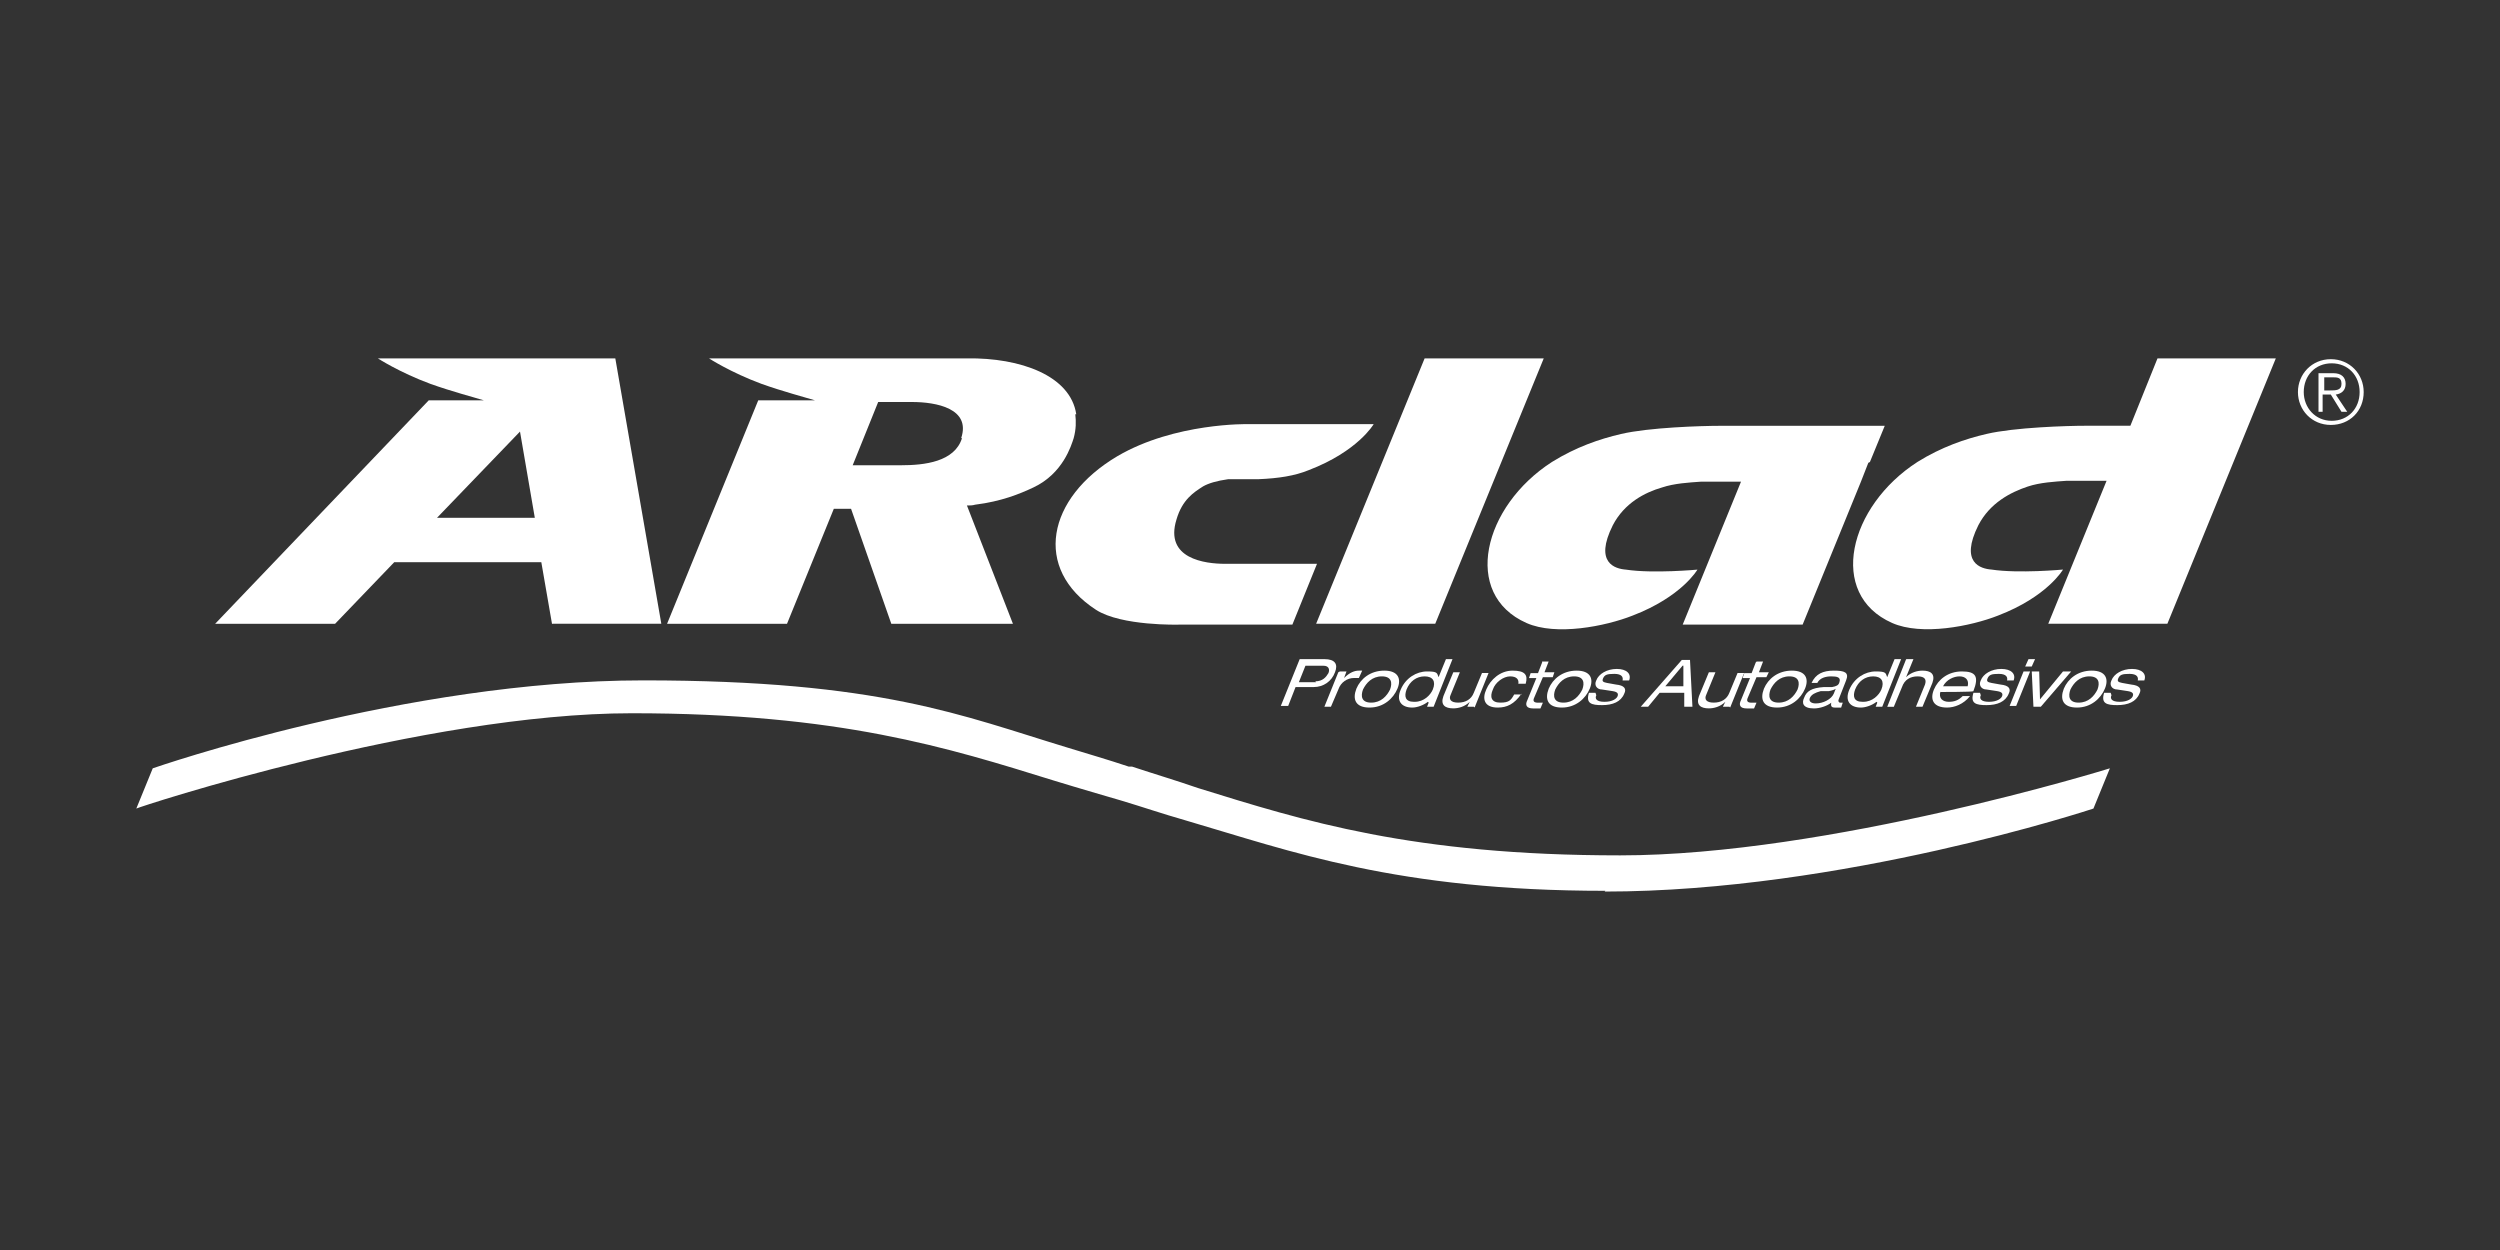 <svg xmlns="http://www.w3.org/2000/svg" id="Capa_1" viewBox="0 0 400 200"><rect x="0" y="0" width="400" height="200" fill="#333333" stroke="none"/><defs><style>      .st0 {        fill: #fff;      }    </style></defs><path class="st0" d="M256.86,142.53c-33.39,0-50.22-6.31-67.31-11.31-3.68-1.05-6.7-2.1-10.25-3.16,0,0-7.23-2.1-10.65-3.16-16.96-5.26-34.31-10.78-67.57-10.78s-78.88,14.99-79.27,15.25l2.63-6.44c.39-.13,40.49-14.07,78.48-14.07s51.01,5.65,67.96,10.78c3.42,1.05,6.18,1.84,9.73,3.02h.53c3.55,1.18,7.1,2.23,10.52,3.42,16.96,5.26,34.31,10.78,67.57,10.78s77.96-13.8,78.35-13.93l-2.63,6.44c-.39.13-40.23,13.28-78.22,13.28"></path><g><path class="st0" d="M210.45,109.01c1.18,0,1.71-.66,2.1-1.31.26-.66,0-1.18-.79-1.18h-2.89l-1.05,2.63h2.76l-.13-.13ZM207.95,105.46h3.94c1.71,0,2.23.79,1.71,2.1-.53,1.45-1.84,2.37-3.42,2.37h-2.89l-1.18,3.02h-1.18l3.02-7.49h0Z"></path><path class="st0" d="M214.39,107.43h1.05l-.39,1.05h0c.92-.92,1.71-1.18,2.37-1.18s.39,0,.53,0l-.53,1.18h-.79c-1.05,0-2.1.66-2.5,1.84l-1.18,2.76h-1.05l2.23-5.52.26-.13Z"></path><path class="st0" d="M221.1,108.22c-1.58,0-2.5,1.05-3.02,2.1-.39,1.05-.26,2.1,1.31,2.1s2.5-1.05,3.02-2.1c.39-1.05.26-2.1-1.31-2.1M221.49,107.3c2.23,0,2.76,1.31,2.1,2.89s-2.23,3.02-4.47,3.02-2.76-1.31-2.1-3.02c.66-1.58,2.23-2.89,4.47-2.89"></path><path class="st0" d="M226.36,112.29c1.45,0,2.5-1.05,2.89-1.97.53-1.31,0-2.1-1.31-2.1s-2.37.79-2.89,2.1c-.39,1.05-.26,1.97,1.18,1.97M228.46,112.29h0c-.66.53-1.71.92-2.5.92-1.71,0-2.63-1.05-1.84-2.89s2.5-2.89,4.21-2.89,1.58.26,1.84.92h0l1.18-2.89h1.05l-3.02,7.62h-1.05l.26-.66-.13-.13Z"></path><path class="st0" d="M235.82,113.08h-1.05l.39-.79h0c-.79.79-1.84,1.05-2.63,1.05-1.31,0-2.1-.53-1.58-1.97l1.58-3.81h1.05l-1.45,3.55c-.39.79,0,1.31,1.18,1.31s2.1-.53,2.5-1.58l1.31-3.16h1.05l-2.23,5.52-.13-.13Z"></path><path class="st0" d="M243.45,110.98c-1.18,1.71-2.37,2.23-3.81,2.23-2.23,0-2.5-1.45-1.84-2.89.66-1.58,2.23-3.02,4.21-3.02s2.5.66,2.1,2.1h-1.18c.13-.66-.26-1.18-1.31-1.18s-2.37.92-2.76,2.1c-.53,1.18-.26,2.1,1.18,2.1s1.71-.39,2.23-1.31h1.18v-.13Z"></path><path class="st0" d="M246.73,105.85h1.05l-.66,1.71h1.58l-.26.79h-1.58l-1.45,3.42c-.13.39,0,.66.66.66h.79l-.39.92h-1.18c-1.05,0-1.31-.53-.92-1.31l1.45-3.55h-1.18l.26-.79h1.18l.66-1.71v-.13Z"></path><path class="st0" d="M251.86,108.22c-1.58,0-2.5,1.05-3.02,2.1-.39,1.05-.26,2.1,1.31,2.1s2.5-1.05,3.02-2.1c.39-1.05.26-2.1-1.31-2.1M252.26,107.3c2.23,0,2.76,1.31,2.1,2.89s-2.23,3.02-4.47,3.02-2.76-1.31-2.1-3.02c.66-1.58,2.23-2.89,4.47-2.89"></path><path class="st0" d="M255.41,111.24c-.26.53,0,1.05,1.31,1.05s1.97-.53,2.1-.92,0-.66-.79-.79l-1.71-.26c-.79,0-1.31-.66-.92-1.45.39-1.05,1.71-1.84,3.29-1.84s2.37.79,1.97,1.84h-1.05c.13-.53-.13-1.05-1.31-1.05s-1.58.13-1.84.79c-.13.39,0,.53.66.66l1.45.26c1.31.13,1.71.66,1.31,1.45-.53,1.31-1.84,1.84-3.55,1.84s-2.63-.26-2.1-1.97h1.05l.13.39Z"></path><path class="st0" d="M269.21,106.51l-2.76,3.29h2.89v-3.29h-.13ZM269.35,110.85h-3.81l-1.84,2.23h-1.18l6.57-7.49h1.31l.39,7.49h-1.31v-2.23h-.13Z"></path><path class="st0" d="M276.71,113.08h-1.05l.39-.79h0c-.79.79-1.84,1.05-2.63,1.05-1.31,0-2.1-.53-1.58-1.97l1.58-3.81h1.05l-1.45,3.55c-.39.79,0,1.31,1.18,1.31s2.1-.53,2.5-1.58l1.31-3.16h1.05l-2.23,5.52-.13-.13Z"></path><path class="st0" d="M281.04,105.85h1.05l-.66,1.71h1.58l-.39.79h-1.58l-1.45,3.42c-.13.39,0,.66.66.66h.79l-.39.92h-1.18c-1.05,0-1.31-.53-.92-1.31l1.45-3.55h-1.18l.26-.79h1.18l.66-1.71.13-.13Z"></path><path class="st0" d="M286.3,108.22c-1.58,0-2.5,1.05-3.02,2.1-.39,1.05-.26,2.1,1.31,2.1s2.5-1.05,3.02-2.1c.39-1.05.26-2.1-1.31-2.1M286.7,107.3c2.23,0,2.76,1.31,2.1,2.89s-2.23,3.02-4.47,3.02-2.76-1.31-2.1-3.02c.66-1.58,2.23-2.89,4.47-2.89"></path><path class="st0" d="M293.8,110.19c-.26.13-.53.26-1.18.39h-1.31c-.92.26-1.45.53-1.71,1.05-.26.53.13.92.92.92,1.18,0,2.5-.66,2.89-1.58l.26-.66.13-.13ZM289.85,109.27c.66-1.45,1.84-1.97,3.55-1.97s2.5.26,1.97,1.58l-1.18,3.02c-.13.26,0,.53.26.53h.39l-.26.79h-.92c-.53,0-.79-.13-.66-.79-.66.53-1.84.92-2.76.92-1.84,0-1.97-.92-1.58-1.71.39-1.05,1.18-1.58,3.16-1.71h1.31c.66-.13,1.05-.26,1.18-.79.26-.79-.39-.92-1.31-.92s-1.84.26-2.23,1.05h-1.05.13Z"></path><path class="st0" d="M298.13,112.29c1.45,0,2.5-1.05,2.89-1.97.53-1.31,0-2.1-1.31-2.1s-2.37.79-2.89,2.1c-.39,1.05-.26,1.97,1.18,1.97M300.24,112.29h0c-.66.53-1.71.92-2.5.92-1.71,0-2.63-1.05-1.84-2.89s2.5-2.89,4.21-2.89,1.58.26,1.84.92h0l1.18-2.89h1.05l-3.02,7.62h-1.05l.26-.66-.13-.13Z"></path><path class="st0" d="M305.1,105.46h1.05l-1.18,2.89h0c.79-.79,1.84-1.05,2.63-1.05,1.31,0,2.1.53,1.58,1.97l-1.58,3.81h-1.05l1.45-3.55c.26-.79,0-1.31-1.18-1.31s-2.1.53-2.5,1.71l-1.31,3.16h-1.05l3.02-7.62h.13Z"></path><path class="st0" d="M314.83,109.8c.26-1.05-.39-1.58-1.31-1.58s-2.1.53-2.63,1.58h4.08-.13ZM310.49,110.58c-.39,1.18.39,1.71,1.31,1.71s1.58-.26,2.23-.92h1.18c-1.05,1.31-2.5,1.84-3.68,1.84-2.23,0-2.76-1.31-2.1-2.89s2.23-2.89,4.47-2.89,2.76.79,1.84,3.16h0c0,.13-5.26.13-5.26.13v-.13Z"></path><path class="st0" d="M316.93,111.24c-.26.53,0,1.05,1.31,1.05s1.97-.53,2.1-.92,0-.66-.79-.79l-1.71-.26c-.79,0-1.31-.66-.92-1.45.39-1.05,1.71-1.84,3.29-1.84s2.37.79,1.97,1.84h-1.05c.13-.53-.13-1.05-1.31-1.05s-1.58.13-1.84.79c-.13.39,0,.53.66.66l1.45.26c1.31.13,1.71.66,1.31,1.45-.53,1.31-1.84,1.84-3.55,1.84s-2.63-.26-2.1-1.97h1.05l.13.39Z"></path><path class="st0" d="M324.56,105.46h1.05l-.53,1.18h-1.05l.53-1.18ZM323.77,107.43h1.05l-2.23,5.52h-1.05l2.23-5.52Z"></path><polygon class="st0" points="330.08 107.43 331.39 107.43 326.53 113.08 325.35 113.08 325.08 107.43 326.27 107.43 326.4 111.9 330.08 107.43"></polygon><path class="st0" d="M334.29,108.22c-1.58,0-2.5,1.05-3.02,2.1-.39,1.05-.26,2.1,1.31,2.1s2.5-1.05,3.02-2.1c.39-1.05.26-2.1-1.31-2.1M334.68,107.3c2.23,0,2.76,1.31,2.1,2.89s-2.23,3.02-4.47,3.02-2.76-1.31-2.1-3.02c.66-1.58,2.23-2.89,4.47-2.89"></path><path class="st0" d="M337.84,111.24c-.26.53,0,1.05,1.31,1.05s1.97-.53,2.1-.92,0-.66-.79-.79l-1.71-.26c-.79,0-1.31-.66-.92-1.45.39-1.05,1.71-1.84,3.29-1.84s2.37.79,1.97,1.84h-1.05c.13-.53-.13-1.05-1.31-1.05s-1.58.13-1.84.79c-.13.39,0,.53.66.66l1.45.26c1.31.13,1.71.66,1.31,1.45-.53,1.31-1.84,1.84-3.55,1.84s-2.63-.26-2.1-1.97h1.05l.13.39Z"></path></g><g><path class="st0" d="M372.8,62.47c.92,0,1.84,0,1.84-1.05s-.66-1.05-1.45-1.05h-1.31v2.1h1.05-.13ZM371.75,65.89h-.79v-6.18h2.37c1.31,0,1.97.66,1.97,1.71s-.66,1.58-1.58,1.71l1.84,2.76h-.92l-1.71-2.76h-1.31v2.76h.13ZM368.6,62.73c0,2.5,1.84,4.6,4.47,4.6s4.47-1.97,4.47-4.6-1.84-4.6-4.47-4.6-4.47,1.97-4.47,4.6M378.19,62.73c0,3.02-2.23,5.26-5.26,5.26s-5.26-2.37-5.26-5.26,2.23-5.26,5.26-5.26,5.26,2.37,5.26,5.26"></path><polygon class="st0" points="247 57.34 229.64 99.8 210.58 99.8 227.94 57.34 247 57.34"></polygon><path class="st0" d="M299.19,73.91l2.37-5.78h-26.29c-3.02,0-11.44.26-15.91,1.31-3.42.79-7.23,2.1-11.04,4.47-11.04,7.1-14.46,21.17-4.08,25.77,4.73,2.1,12.62.53,16.96-1.18,7.89-3.02,10.39-7.36,10.39-7.36,0,0-7.1.66-11.44,0-1.71-.13-5.13-1.05-2.1-7.1,1.84-3.55,5.13-5.26,7.89-6.05,1.97-.66,4.34-.79,6.18-.92h6.44l-9.33,22.87h19.19l9.33-22.87h0l1.18-3.02.26-.13Z"></path><path class="st0" d="M192.44,77.85c.92-.53,2.23-.92,4.08-1.18h4.86c3.16-.13,5.78-.53,8.02-1.45,7.89-3.02,10.39-7.36,10.39-7.36h-20.11s-11.7-.26-20.9,5.13c-11.31,6.7-13.54,18.01-3.42,24.58,4.08,2.63,13.28,2.37,13.28,2.37h18.14l3.94-9.73h-14.72c-3.16,0-9.73-.79-7.76-7.1.92-3.16,2.76-4.34,4.21-5.26"></path><path class="st0" d="M364.26,57.34h-19.06l-4.34,10.78h-7.1c-3.02,0-11.44.26-15.91,1.31-3.42.79-7.23,2.1-11.04,4.47-11.04,7.1-14.46,21.17-4.08,25.77,4.73,2.1,12.62.53,16.96-1.18,7.89-3.02,10.39-7.36,10.39-7.36,0,0-7.1.66-11.44,0-1.71-.13-5.13-1.05-2.1-7.1,1.84-3.55,5.13-5.26,7.89-6.18,1.97-.66,4.34-.79,6.18-.92h6.44l-9.33,22.87h19.06l17.35-42.46h.13Z"></path><path class="st0" d="M69.92,82.85l13.28-13.8,2.37,13.8h-15.64ZM88.46,99.8h17.35l-7.36-42.46h-37.99s3.42,2.23,8.41,4.08c3.29,1.18,7.23,2.23,8.54,2.63h-8.81l-34.18,35.76h19.19l9.47-9.86h23.53l1.71,9.86h.13Z"></path><path class="st0" d="M153.92,70.1c-1.18,3.81-6.05,4.34-9.73,4.34h-7.76l4.08-10.12h5.39c3.94,0,9.47,1.05,7.89,5.78M172.2,66.28c-.92-6.18-8.94-9.07-17.48-8.94h-41.28s3.42,2.23,8.41,4.08c3.29,1.18,7.23,2.23,8.54,2.63h-9.07l-14.59,35.76h19.19l7.49-18.4h2.76l6.44,18.4h19.46l-7.36-18.93c.39,0,.92,0,1.31-.13,4.21-.53,7.1-1.71,9.33-2.76,4.73-2.23,6.05-6.7,6.44-7.89.39-1.45.39-2.63.26-3.81"></path></g></svg>
